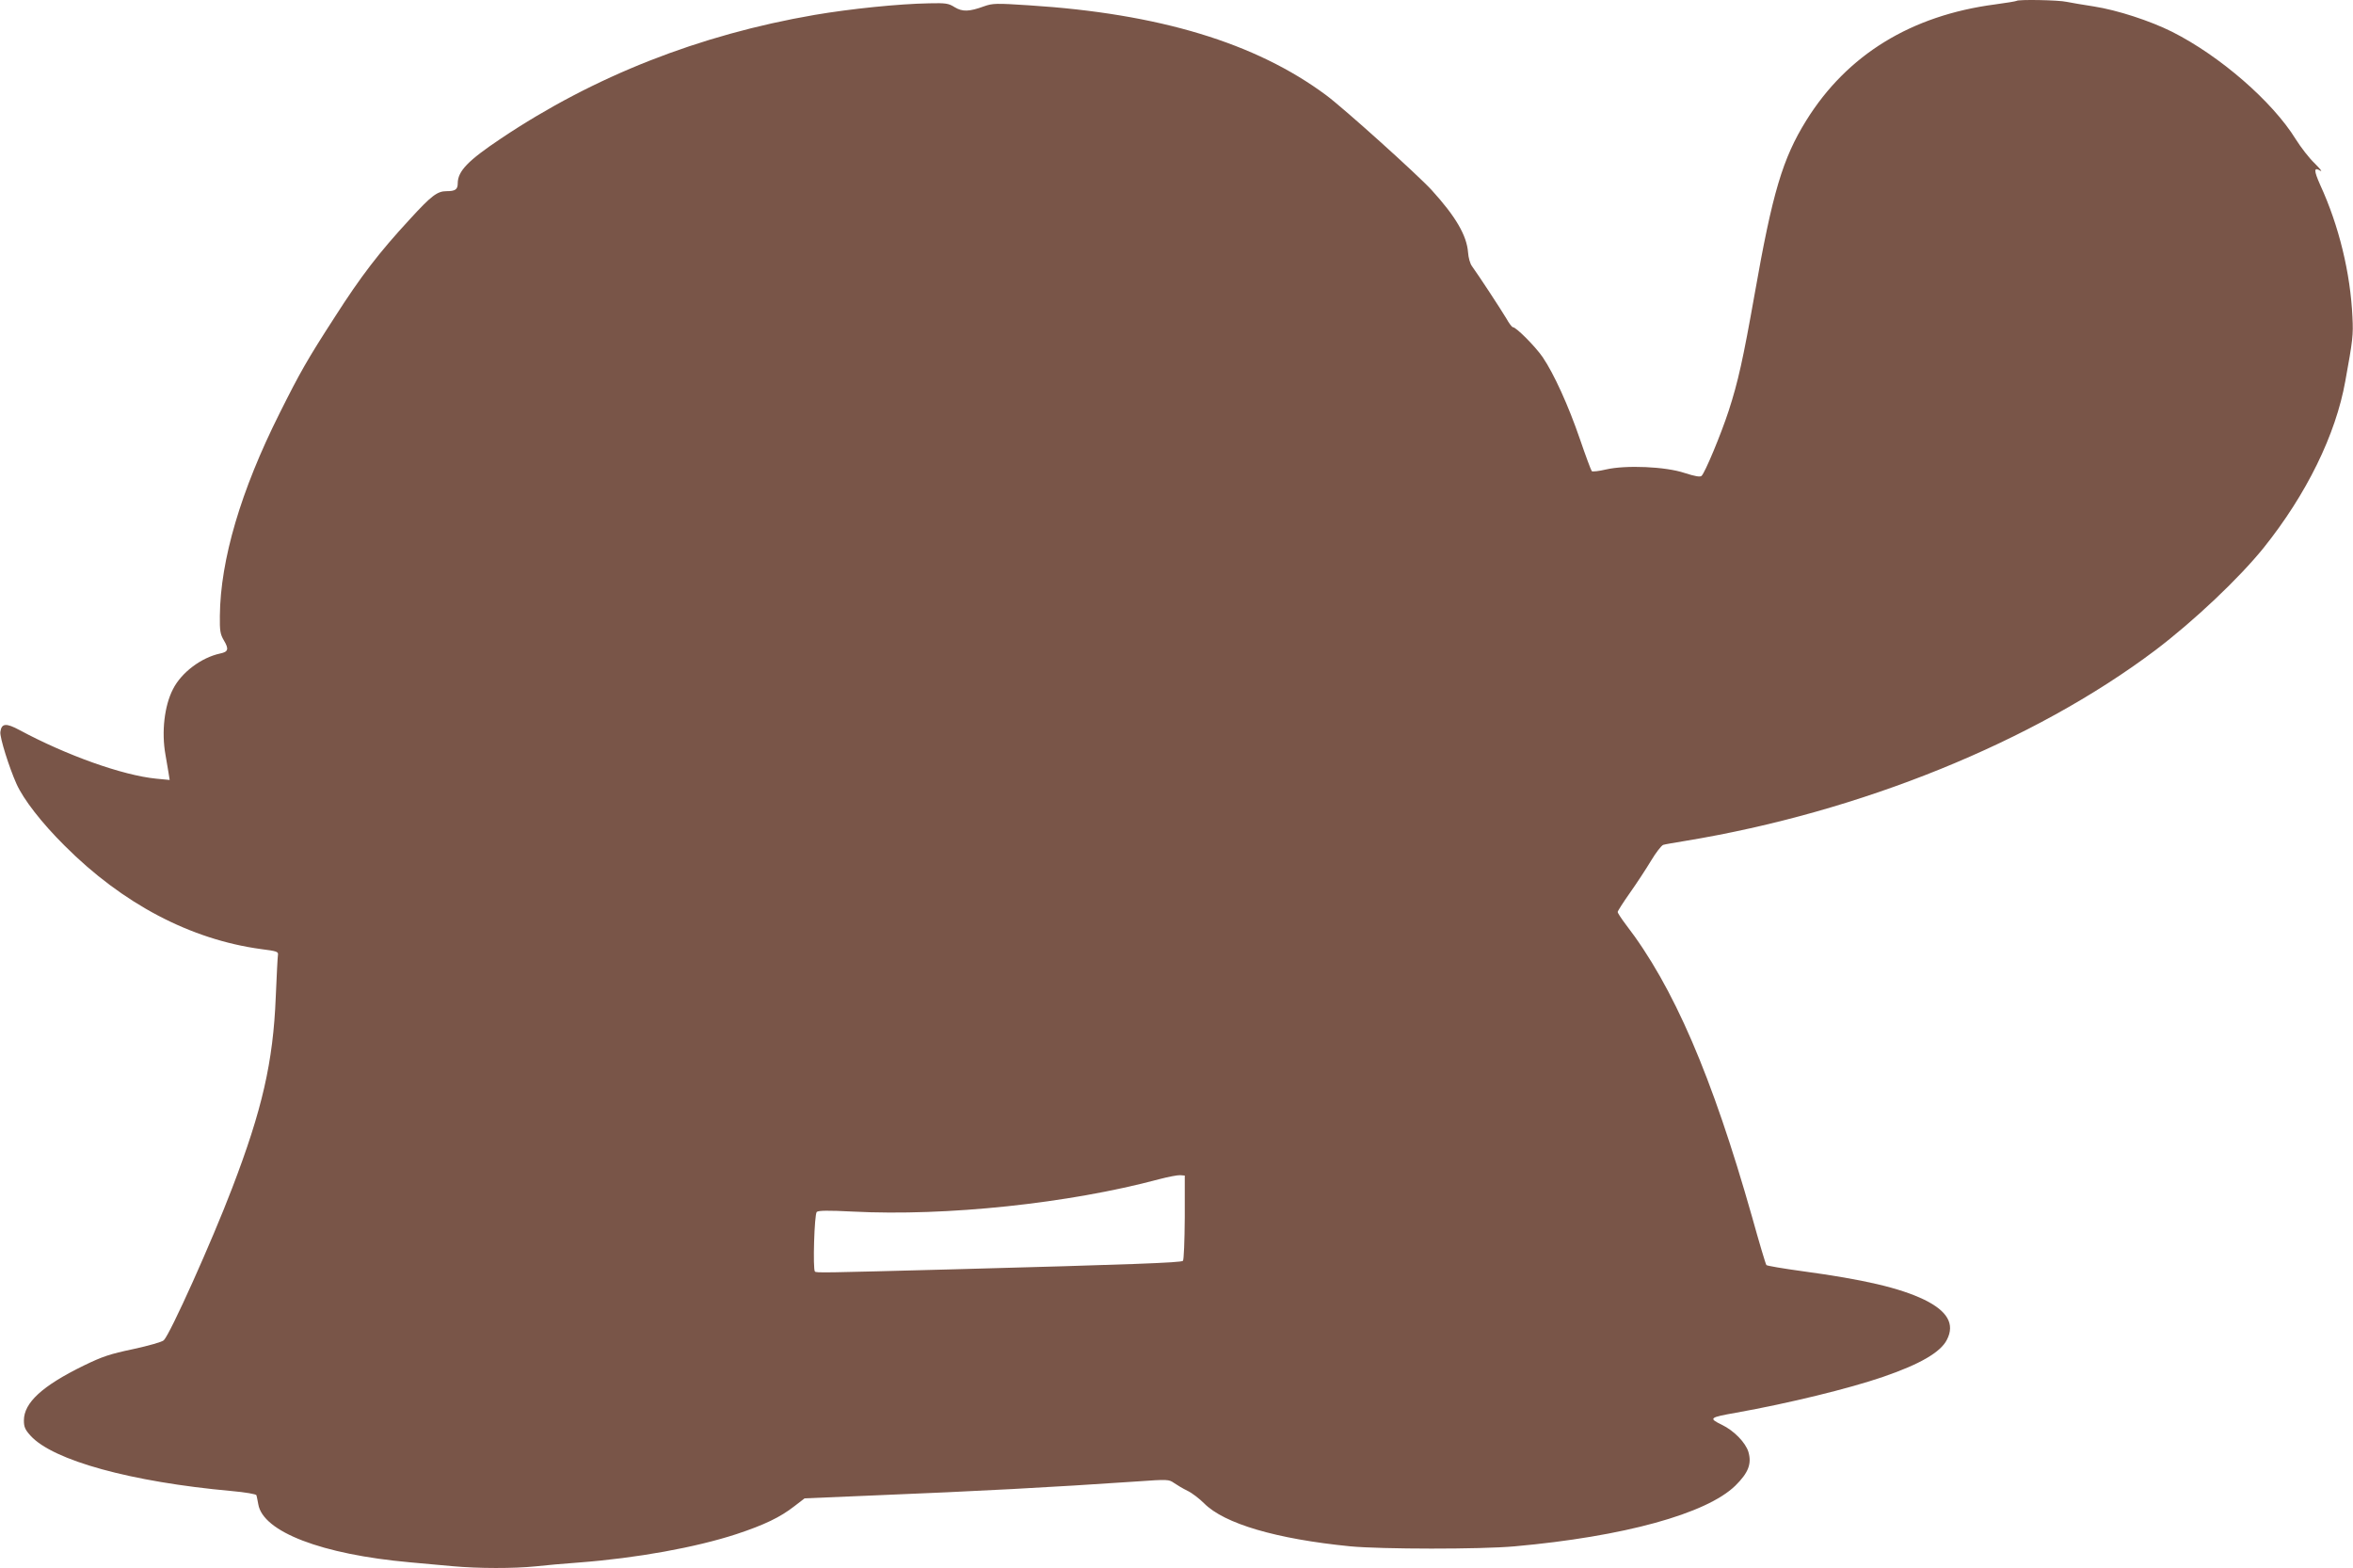 <?xml version="1.0" standalone="no"?>
<!DOCTYPE svg PUBLIC "-//W3C//DTD SVG 20010904//EN"
 "http://www.w3.org/TR/2001/REC-SVG-20010904/DTD/svg10.dtd">
<svg version="1.0" xmlns="http://www.w3.org/2000/svg"
 width="1280pt" height="853pt" viewBox="0 0 1280 853"
 preserveAspectRatio="xMidYMid meet">
<g transform="translate(0,853) scale(0.1,-0.1)"
fill="#795548" stroke="none">
<path d="M10969 8525 c-3 -2 -55 -11 -116 -19 -457 -60 -805 -274 -1027 -631
-129 -208 -184 -393 -281 -945 -63 -355 -90 -477 -141 -634 -42 -129 -130
-340 -148 -355 -8 -7 -36 -2 -92 16 -104 35 -320 44 -428 19 -38 -9 -73 -13
-77 -9 -4 5 -33 82 -64 173 -63 184 -142 357 -203 447 -39 57 -144 163 -162
163 -5 0 -21 21 -36 48 -28 47 -151 235 -186 283 -11 14 -20 47 -22 76 -7 92
-67 195 -198 339 -77 84 -479 446 -575 517 -383 284 -908 443 -1614 488 -181
12 -199 11 -245 -5 -82 -30 -118 -31 -161 -5 -33 21 -48 23 -138 21 -168 -3
-429 -30 -623 -63 -628 -108 -1200 -333 -1706 -672 -181 -121 -236 -178 -236
-245 0 -33 -14 -42 -61 -42 -50 0 -82 -24 -199 -152 -169 -183 -267 -311 -409
-533 -150 -232 -189 -301 -300 -523 -211 -421 -322 -797 -325 -1102 -1 -82 2
-100 22 -134 28 -47 24 -62 -20 -71 -103 -22 -211 -103 -257 -194 -47 -91 -63
-233 -41 -356 5 -27 12 -70 16 -94 l7 -44 -73 7 c-183 18 -488 127 -743 264
-74 40 -99 38 -105 -10 -4 -29 48 -194 88 -283 38 -84 136 -211 261 -335 316
-317 686 -511 1069 -563 86 -11 95 -14 92 -32 -2 -11 -7 -114 -12 -230 -14
-352 -74 -613 -237 -1038 -111 -291 -337 -794 -372 -828 -9 -9 -79 -29 -166
-48 -128 -27 -167 -40 -270 -90 -225 -110 -325 -202 -325 -298 0 -35 6 -50 36
-83 122 -135 549 -252 1092 -301 78 -7 135 -17 137 -23 2 -6 6 -28 10 -49 25
-150 345 -273 825 -316 63 -6 167 -15 231 -21 144 -13 333 -13 452 -1 51 6
157 15 237 21 315 24 634 82 855 154 154 51 239 92 316 152 l56 43 379 16
c567 23 960 44 1430 76 166 12 173 11 200 -8 16 -11 49 -31 74 -43 25 -12 65
-43 90 -68 110 -111 392 -194 795 -234 170 -16 708 -17 895 0 593 53 1043 177
1200 330 71 70 90 119 71 184 -16 51 -78 115 -144 147 -74 36 -69 40 78 66
285 51 613 131 799 195 201 69 313 134 347 202 44 85 3 156 -124 218 -134 64
-326 109 -664 155 -103 14 -190 29 -194 33 -4 4 -39 122 -78 262 -217 765
-427 1254 -687 1591 -24 32 -44 62 -44 68 0 5 30 52 66 103 36 51 88 130 115
175 27 45 57 84 67 87 9 3 62 12 117 21 955 157 1899 540 2560 1038 211 160
455 391 589 557 233 291 392 615 444 906 41 225 44 251 39 349 -11 239 -73
496 -175 718 -36 81 -36 100 1 78 12 -7 -2 11 -31 40 -30 28 -76 88 -103 131
-127 206 -413 454 -673 585 -120 60 -298 118 -426 138 -58 9 -124 20 -148 25
-43 10 -265 14 -273 5z m-4524 -6617 c-1 -132 -5 -232 -10 -237 -10 -10 -282
-20 -1245 -46 -720 -19 -749 -20 -757 -12 -12 13 -3 311 10 324 9 8 60 9 197
2 507 -26 1173 44 1665 176 50 13 101 23 115 22 l25 -2 0 -227z"/>
</g>
</svg>
